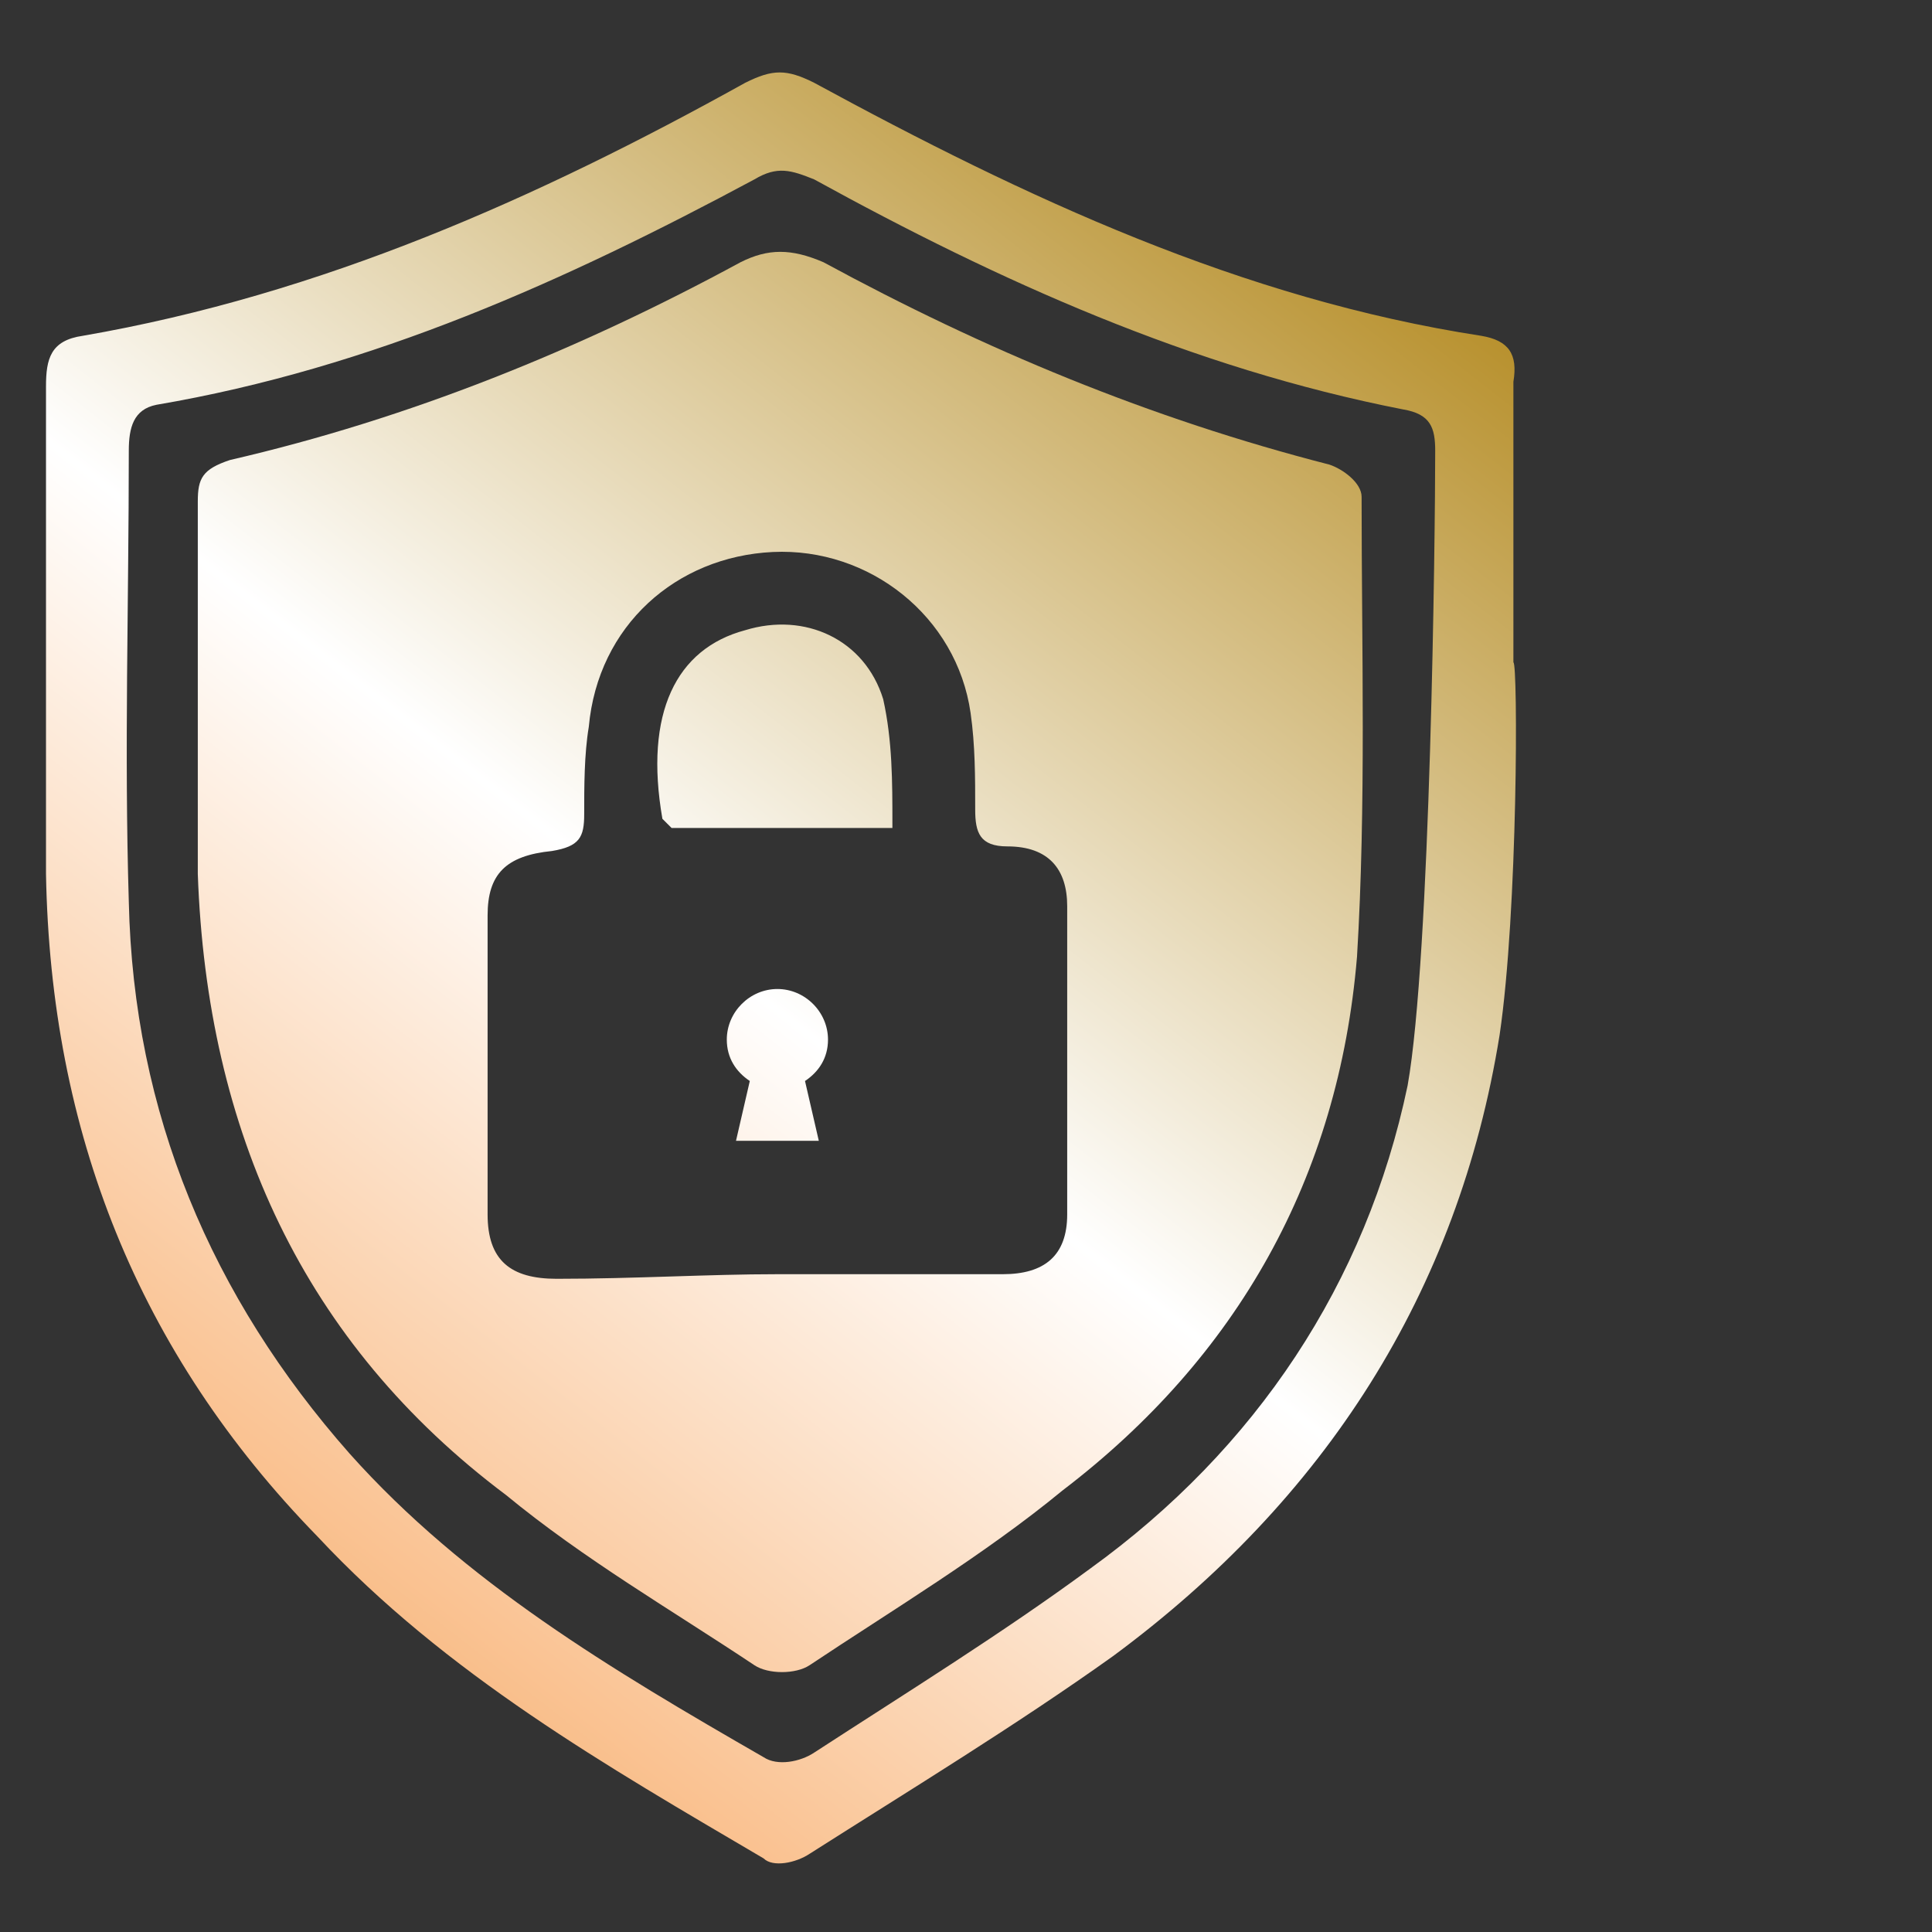 <?xml version="1.0" encoding="utf-8"?>
<!-- Generator: Adobe Illustrator 28.0.0, SVG Export Plug-In . SVG Version: 6.00 Build 0)  -->
<svg version="1.1" id="Layer_1" xmlns="http://www.w3.org/2000/svg" xmlns:xlink="http://www.w3.org/1999/xlink" x="0px" y="0px"
	 viewBox="0 0 42 42" style="enable-background:new 0 0 42 42;" xml:space="preserve">
<rect x="0" y="0" width="42" height="42" fill="#333333" stroke="none"/>
<style type="text/css">
	.st0{fill:url(#SVGID_1_);}
	.st1{fill:url(#SVGID_00000080886145052182492010000000378283601887163280_);}
	.st2{fill:url(#SVGID_00000134251603686938279700000013007256174246372241_);}
	.st3{fill:url(#SVGID_00000183937390548971491380000003697245536937893534_);}
</style>
<g>
	<linearGradient id="SVGID_1_" gradientUnits="userSpaceOnUse" x1="1.247" y1="37.174" x2="27.583" y2="3.392">
		<stop  offset="0" style="stop-color:#F7A55D"/>
		<stop  offset="0.505" style="stop-color:#FFFFFF"/>
		<stop  offset="1" style="stop-color:#B8912E"/>
	</linearGradient>
	<path class="st0" d="M32.6,22.5c-0.9,5.6-3.8,10.1-8.4,13.5c-2.1,1.5-4.4,2.9-6.6,4.3c-0.3,0.2-0.8,0.3-1,0.1c-3.4-2-6.9-4-9.7-7
		C3,29.4,1.1,24.6,1,19c0-3.5,0-7.1,0-10.6c0-0.6,0.1-1,0.8-1.1c5.2-0.9,9.9-3,14.4-5.5c0.6-0.3,0.9-0.3,1.5,0
		c4.6,2.5,9.3,4.7,14.5,5.5c0.6,0.1,0.8,0.4,0.7,1c0,2,0,4.1,0,6.1C33,14.4,33,19.8,32.6,22.5z M31.2,9.8c0-0.5-0.1-0.8-0.7-0.9
		C25.9,8,21.7,6.1,17.7,3.9c-0.5-0.2-0.8-0.3-1.3,0C12.3,6.1,8.1,8,3.4,8.8C2.9,8.9,2.8,9.3,2.8,9.8c0,3.3-0.1,6.5,0,9.8
		c0.1,4.6,1.8,8.6,4.8,12c2.5,2.8,5.7,4.7,9,6.6c0.3,0.2,0.8,0.1,1.1-0.1c2-1.3,4.1-2.6,6-4c3.6-2.6,6-6.2,6.9-10.5
		C31.1,20.8,31.2,11.6,31.2,9.8z"/>
	
		<linearGradient id="SVGID_00000058580779828231135470000005562788497761817223_" gradientUnits="userSpaceOnUse" x1="1.641" y1="37.481" x2="27.976" y2="3.698">
		<stop  offset="0" style="stop-color:#F7A55D"/>
		<stop  offset="0.505" style="stop-color:#FFFFFF"/>
		<stop  offset="1" style="stop-color:#B8912E"/>
	</linearGradient>
	<path style="fill:url(#SVGID_00000058580779828231135470000005562788497761817223_);" d="M4.3,15.7c0-1.6,0-3.2,0-4.8
		c0-0.5,0.1-0.7,0.7-0.9c3.9-0.9,7.6-2.4,11.1-4.3c0.6-0.3,1.1-0.3,1.8,0c3.5,1.9,7.1,3.4,11,4.4c0.3,0.1,0.7,0.4,0.7,0.7
		c0,3.3,0.1,6.7-0.1,10c-0.4,4.8-2.6,8.7-6.4,11.6c-1.7,1.4-3.7,2.6-5.5,3.8c-0.3,0.2-0.9,0.2-1.2,0c-1.8-1.2-3.7-2.3-5.4-3.7
		C6.6,29.2,4.5,24.6,4.3,19C4.3,17.9,4.3,16.8,4.3,15.7C4.3,15.7,4.3,15.7,4.3,15.7z M16.9,27.7c1.6,0,3.3,0,4.9,0
		c0.9,0,1.4-0.4,1.4-1.3c0-2.2,0-4.5,0-6.7c0-0.8-0.4-1.3-1.3-1.3c-0.6,0-0.7-0.3-0.7-0.8c0-0.7,0-1.4-0.1-2.1
		c-0.3-2.1-2.2-3.6-4.3-3.5c-2.1,0.1-3.8,1.6-4,3.8c-0.1,0.6-0.1,1.3-0.1,1.9c0,0.5-0.1,0.7-0.7,0.8c-1,0.1-1.4,0.5-1.4,1.4
		c0,2.2,0,4.3,0,6.5c0,1,0.5,1.4,1.5,1.4C13.8,27.8,15.4,27.7,16.9,27.7z"/>
	
		<linearGradient id="SVGID_00000154406287366763151440000012502444681356063148_" gradientUnits="userSpaceOnUse" x1="1.069" y1="37.035" x2="27.405" y2="3.252">
		<stop  offset="0" style="stop-color:#F7A55D"/>
		<stop  offset="0.505" style="stop-color:#FFFFFF"/>
		<stop  offset="1" style="stop-color:#B8912E"/>
	</linearGradient>
	<path style="fill:url(#SVGID_00000154406287366763151440000012502444681356063148_);" d="M14.6,18h4.8c0,0,0-0.1,0-0.1
		c0-0.9,0-1.8-0.2-2.7c-0.4-1.3-1.7-1.9-3-1.5c-1.5,0.4-2.2,1.8-1.8,4.1C14.5,17.9,14.6,18,14.6,18z"/>
	
		<linearGradient id="SVGID_00000010280025772762667350000011761626273260578999_" gradientUnits="userSpaceOnUse" x1="4.363" y1="39.603" x2="30.699" y2="5.821">
		<stop  offset="0" style="stop-color:#F7A55D"/>
		<stop  offset="0.505" style="stop-color:#FFFFFF"/>
		<stop  offset="1" style="stop-color:#B8912E"/>
	</linearGradient>
	<path style="fill:url(#SVGID_00000010280025772762667350000011761626273260578999_);" d="M18,22.6c0-0.6-0.5-1.1-1.1-1.1
		s-1.1,0.5-1.1,1.1c0,0.4,0.2,0.7,0.5,0.9l-0.3,1.3h1.8l-0.3-1.3C17.8,23.3,18,23,18,22.6z"/>
</g>
</svg>
